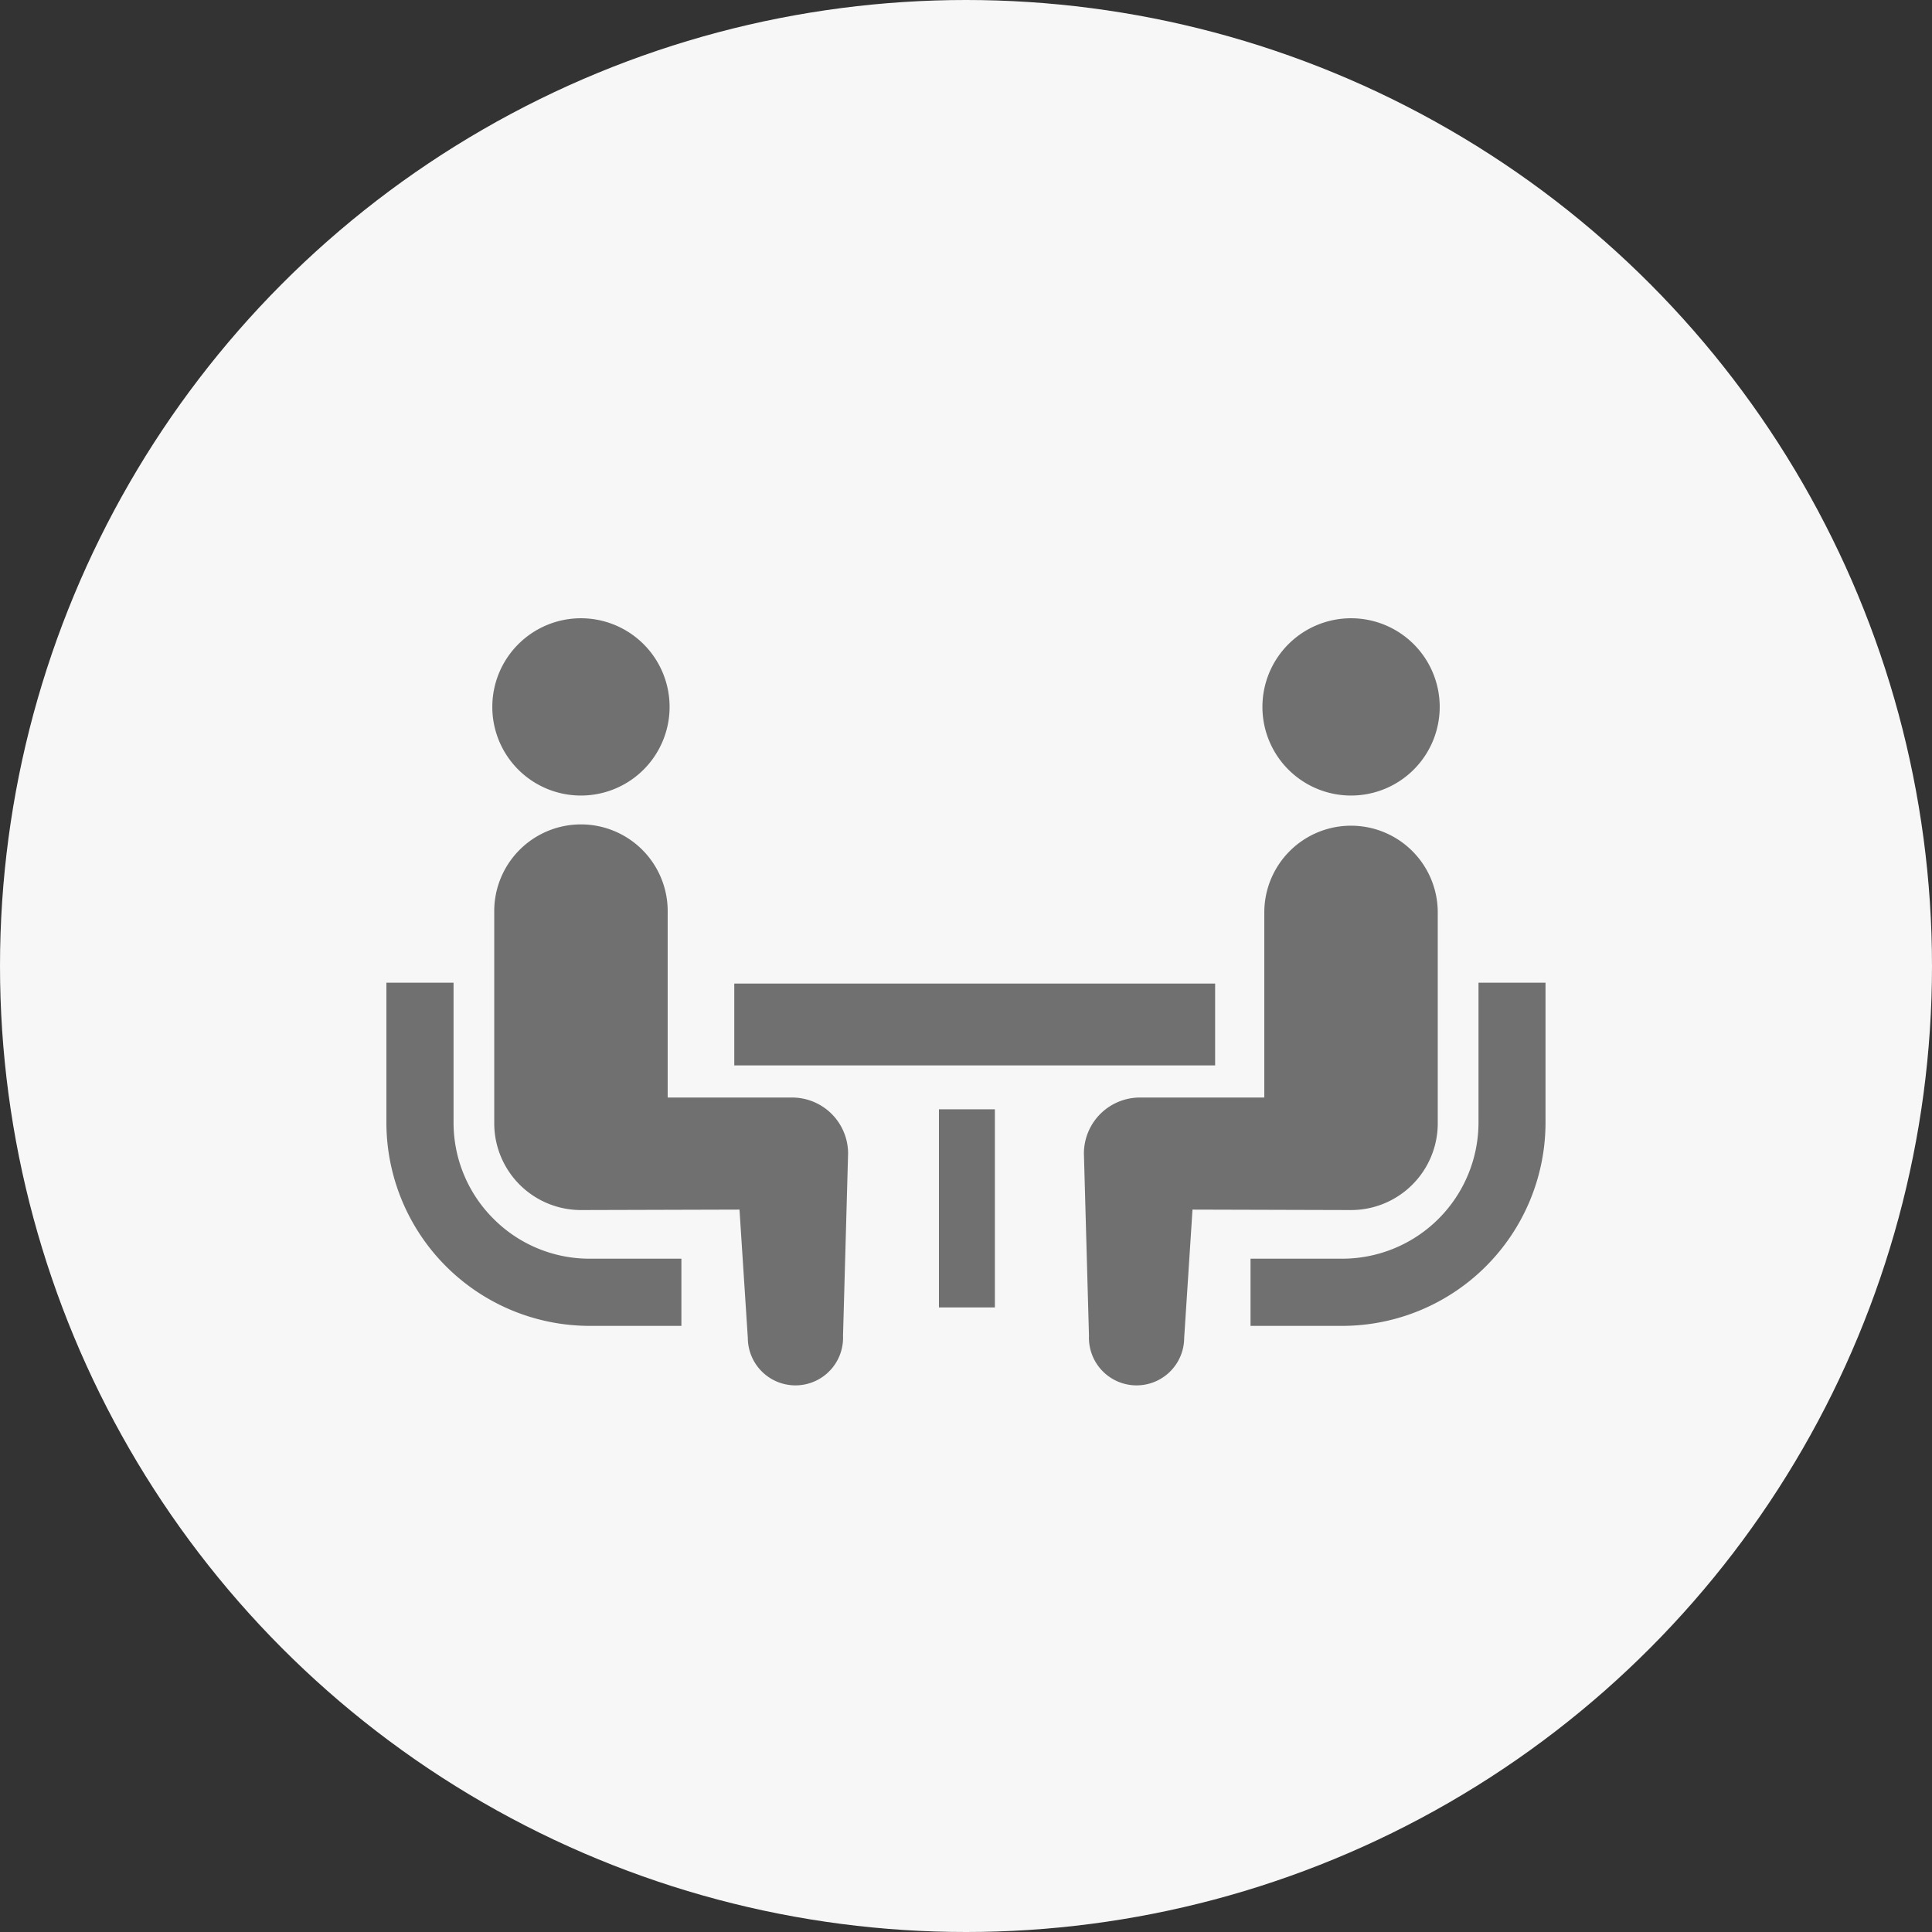 <svg xmlns="http://www.w3.org/2000/svg" width="100" height="100" viewBox="0 0 100 100">
  <rect x="0" y="0" width="100" height="100" fill="#333333" stroke="none"/>
  <g id="グループ_10471" data-name="グループ 10471" transform="translate(-420 -1255)">
    <circle id="楕円形_120" data-name="楕円形 120" cx="50" cy="50" r="50" transform="translate(420 1255)" fill="#f7f7f7"/>
    <g id="グループ_8302" data-name="グループ 8302" transform="translate(440 1200.231)">
      <path id="パス_750463" data-name="パス 750463" d="M5.542,259.969a7.019,7.019,0,0,1-2.066-4.976v-7.242H0v7.242a10.53,10.53,0,0,0,10.519,10.52h4.75v-3.477h-4.75A7.011,7.011,0,0,1,5.542,259.969Z" transform="translate(0 -142.117)" fill="#707070"/>
      <path id="パス_750464" data-name="パス 750464" d="M51.365,95.946a4.588,4.588,0,1,0-4.588-4.588A4.585,4.585,0,0,0,51.365,95.946Z" transform="translate(-41.295)" fill="#707070"/>
      <path id="パス_750465" data-name="パス 750465" d="M63.047,192.465H56.61v-9.581a4.489,4.489,0,1,0-8.977,0V193.8a4.489,4.489,0,0,0,4.488,4.489l8.206-.023.431,6.643a2.465,2.465,0,1,0,4.928-.109l.262-9.435A2.9,2.9,0,0,0,63.047,192.465Z" transform="translate(-42.051 -80.888)" fill="#707070"/>
      <path id="パス_750466" data-name="パス 750466" d="M393.5,247.751v7.242a7.057,7.057,0,0,1-7.042,7.043H381.7v3.477h4.751a10.53,10.53,0,0,0,10.518-10.52v-7.242Z" transform="translate(-336.973 -142.117)" fill="#707070"/>
      <path id="パス_750467" data-name="パス 750467" d="M391.511,95.946a4.588,4.588,0,1,0-4.587-4.588A4.587,4.587,0,0,0,391.511,95.946Z" transform="translate(-341.581)" fill="#707070"/>
      <path id="パス_750468" data-name="パス 750468" d="M326.4,193.8V182.883a4.489,4.489,0,1,0-8.978,0v9.581h-6.437a2.9,2.9,0,0,0-2.9,2.9l.262,9.435a2.465,2.465,0,1,0,4.928.109l.431-6.643,8.206.023A4.489,4.489,0,0,0,326.4,193.8Z" transform="translate(-271.982 -80.887)" fill="#707070"/>
      <rect id="長方形_4229" data-name="長方形 4229" width="24.889" height="4.236" transform="translate(18.006 105.678)" fill="#707070"/>
      <rect id="長方形_4230" data-name="長方形 4230" width="2.896" height="10.254" transform="translate(28.599 112.187)" fill="#707070"/>
    </g>
  </g>
</svg>
